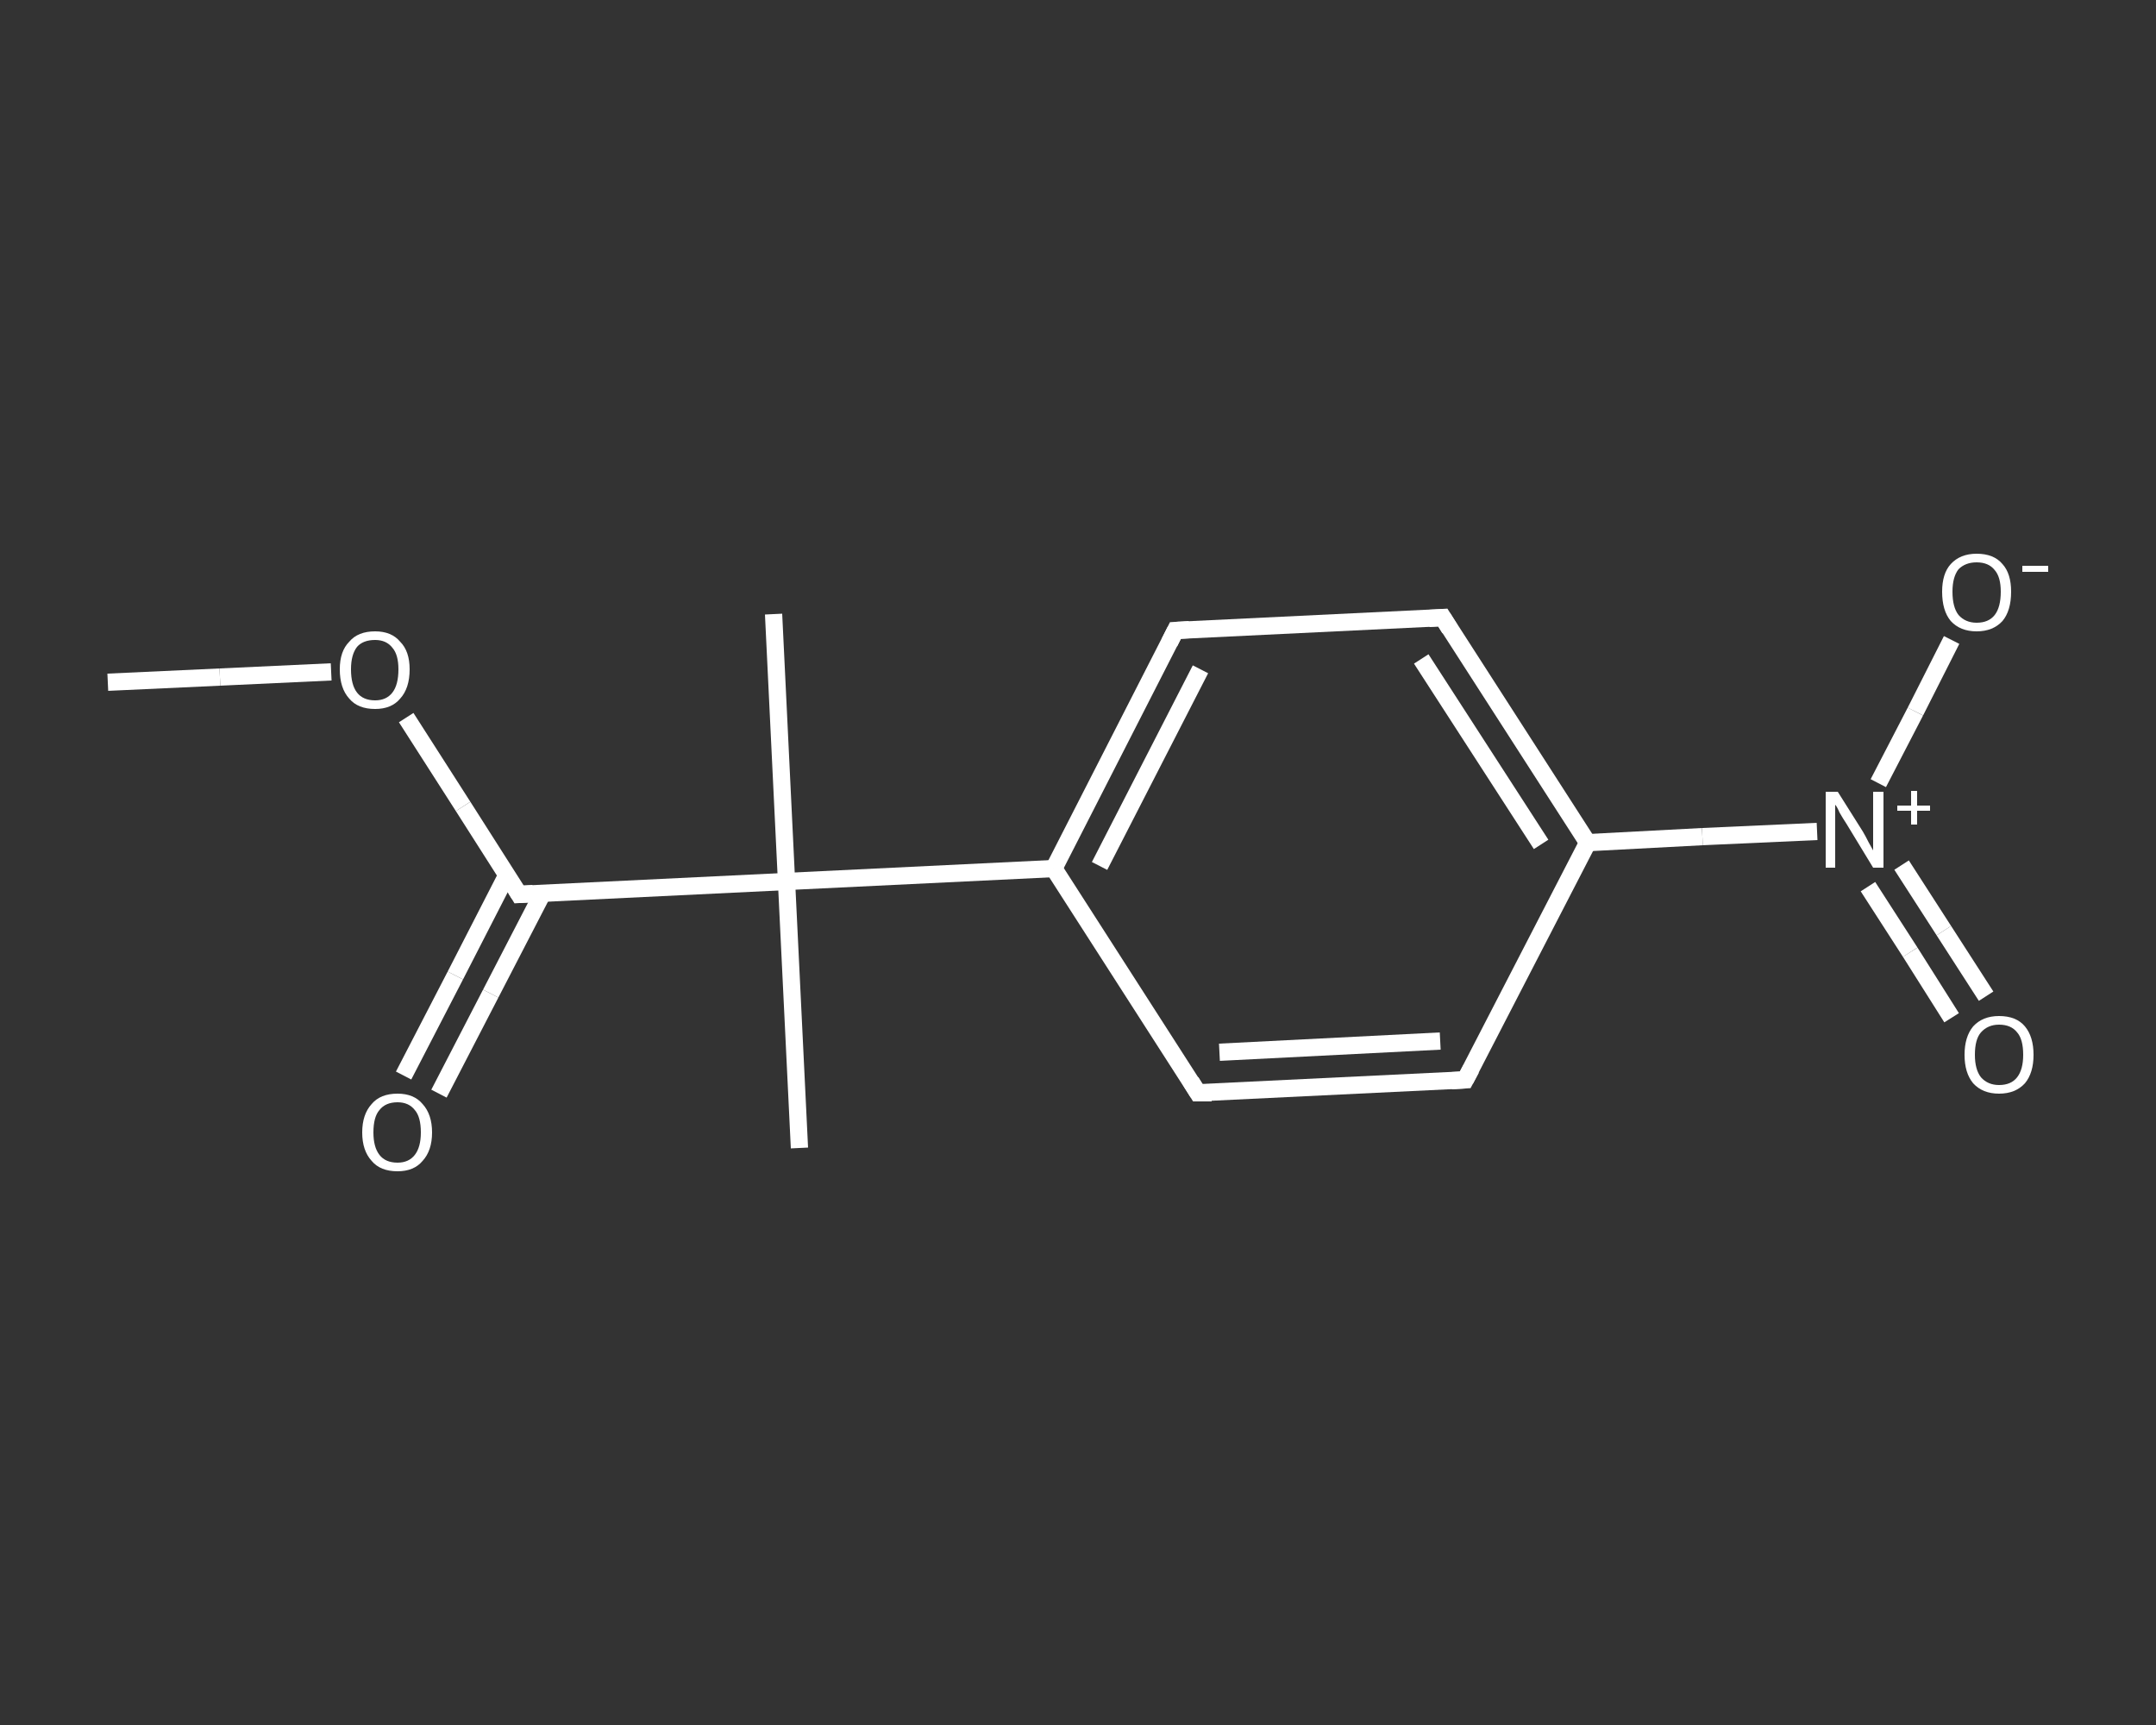 <?xml version='1.0' encoding='iso-8859-1'?>
<svg version='1.1' baseProfile='full'
              xmlns='http://www.w3.org/2000/svg'
                      xmlns:rdkit='http://www.rdkit.org/xml'
                      xmlns:xlink='http://www.w3.org/1999/xlink'
                  xml:space='preserve'
width='250px' height='200px' viewBox='0 0 250 200'>
<rect x="0" y="0" width="250" height="200" fill="#333333" stroke="none"/>
<!-- END OF HEADER -->
<rect style='opacity:1.0;fill:transparent;stroke:none' width='250.0' height='200.0' x='0.0' y='0.0'> </rect>
<path class='bond-0 atom-0 atom-1' d='M 12.5,79.1 L 25.5,78.5' style='fill:none;fill-rule:evenodd;stroke:#FFFFFF;stroke-width:2.0px;stroke-linecap:butt;stroke-linejoin:miter;stroke-opacity:1' />
<path class='bond-0 atom-0 atom-1' d='M 25.5,78.5 L 38.4,77.9' style='fill:none;fill-rule:evenodd;stroke:#FFFFFF;stroke-width:2.0px;stroke-linecap:butt;stroke-linejoin:miter;stroke-opacity:1' />
<path class='bond-1 atom-1 atom-2' d='M 47.1,83.2 L 53.7,93.5' style='fill:none;fill-rule:evenodd;stroke:#FFFFFF;stroke-width:2.0px;stroke-linecap:butt;stroke-linejoin:miter;stroke-opacity:1' />
<path class='bond-1 atom-1 atom-2' d='M 53.7,93.5 L 60.2,103.7' style='fill:none;fill-rule:evenodd;stroke:#FFFFFF;stroke-width:2.0px;stroke-linecap:butt;stroke-linejoin:miter;stroke-opacity:1' />
<path class='bond-2 atom-2 atom-3' d='M 58.8,101.4 L 52.8,113.1' style='fill:none;fill-rule:evenodd;stroke:#FFFFFF;stroke-width:2.0px;stroke-linecap:butt;stroke-linejoin:miter;stroke-opacity:1' />
<path class='bond-2 atom-2 atom-3' d='M 52.8,113.1 L 46.8,124.7' style='fill:none;fill-rule:evenodd;stroke:#FFFFFF;stroke-width:2.0px;stroke-linecap:butt;stroke-linejoin:miter;stroke-opacity:1' />
<path class='bond-2 atom-2 atom-3' d='M 62.9,103.6 L 56.9,115.2' style='fill:none;fill-rule:evenodd;stroke:#FFFFFF;stroke-width:2.0px;stroke-linecap:butt;stroke-linejoin:miter;stroke-opacity:1' />
<path class='bond-2 atom-2 atom-3' d='M 56.9,115.2 L 50.9,126.8' style='fill:none;fill-rule:evenodd;stroke:#FFFFFF;stroke-width:2.0px;stroke-linecap:butt;stroke-linejoin:miter;stroke-opacity:1' />
<path class='bond-3 atom-2 atom-4' d='M 60.2,103.7 L 91.2,102.2' style='fill:none;fill-rule:evenodd;stroke:#FFFFFF;stroke-width:2.0px;stroke-linecap:butt;stroke-linejoin:miter;stroke-opacity:1' />
<path class='bond-4 atom-4 atom-5' d='M 91.2,102.2 L 89.7,71.2' style='fill:none;fill-rule:evenodd;stroke:#FFFFFF;stroke-width:2.0px;stroke-linecap:butt;stroke-linejoin:miter;stroke-opacity:1' />
<path class='bond-5 atom-4 atom-6' d='M 91.2,102.2 L 92.7,133.1' style='fill:none;fill-rule:evenodd;stroke:#FFFFFF;stroke-width:2.0px;stroke-linecap:butt;stroke-linejoin:miter;stroke-opacity:1' />
<path class='bond-6 atom-4 atom-7' d='M 91.2,102.2 L 122.2,100.7' style='fill:none;fill-rule:evenodd;stroke:#FFFFFF;stroke-width:2.0px;stroke-linecap:butt;stroke-linejoin:miter;stroke-opacity:1' />
<path class='bond-7 atom-7 atom-8' d='M 122.2,100.7 L 136.3,73.1' style='fill:none;fill-rule:evenodd;stroke:#FFFFFF;stroke-width:2.0px;stroke-linecap:butt;stroke-linejoin:miter;stroke-opacity:1' />
<path class='bond-7 atom-7 atom-8' d='M 127.5,100.4 L 139.2,77.6' style='fill:none;fill-rule:evenodd;stroke:#FFFFFF;stroke-width:2.0px;stroke-linecap:butt;stroke-linejoin:miter;stroke-opacity:1' />
<path class='bond-8 atom-8 atom-9' d='M 136.3,73.1 L 167.3,71.6' style='fill:none;fill-rule:evenodd;stroke:#FFFFFF;stroke-width:2.0px;stroke-linecap:butt;stroke-linejoin:miter;stroke-opacity:1' />
<path class='bond-9 atom-9 atom-10' d='M 167.3,71.6 L 184.1,97.7' style='fill:none;fill-rule:evenodd;stroke:#FFFFFF;stroke-width:2.0px;stroke-linecap:butt;stroke-linejoin:miter;stroke-opacity:1' />
<path class='bond-9 atom-9 atom-10' d='M 164.8,76.4 L 178.7,97.9' style='fill:none;fill-rule:evenodd;stroke:#FFFFFF;stroke-width:2.0px;stroke-linecap:butt;stroke-linejoin:miter;stroke-opacity:1' />
<path class='bond-10 atom-10 atom-11' d='M 184.1,97.7 L 197.4,97.0' style='fill:none;fill-rule:evenodd;stroke:#FFFFFF;stroke-width:2.0px;stroke-linecap:butt;stroke-linejoin:miter;stroke-opacity:1' />
<path class='bond-10 atom-10 atom-11' d='M 197.4,97.0 L 210.7,96.4' style='fill:none;fill-rule:evenodd;stroke:#FFFFFF;stroke-width:2.0px;stroke-linecap:butt;stroke-linejoin:miter;stroke-opacity:1' />
<path class='bond-11 atom-11 atom-12' d='M 216.6,102.8 L 221.5,110.4' style='fill:none;fill-rule:evenodd;stroke:#FFFFFF;stroke-width:2.0px;stroke-linecap:butt;stroke-linejoin:miter;stroke-opacity:1' />
<path class='bond-11 atom-11 atom-12' d='M 221.5,110.4 L 226.3,118.0' style='fill:none;fill-rule:evenodd;stroke:#FFFFFF;stroke-width:2.0px;stroke-linecap:butt;stroke-linejoin:miter;stroke-opacity:1' />
<path class='bond-11 atom-11 atom-12' d='M 220.5,100.3 L 225.4,107.9' style='fill:none;fill-rule:evenodd;stroke:#FFFFFF;stroke-width:2.0px;stroke-linecap:butt;stroke-linejoin:miter;stroke-opacity:1' />
<path class='bond-11 atom-11 atom-12' d='M 225.4,107.9 L 230.3,115.5' style='fill:none;fill-rule:evenodd;stroke:#FFFFFF;stroke-width:2.0px;stroke-linecap:butt;stroke-linejoin:miter;stroke-opacity:1' />
<path class='bond-12 atom-11 atom-13' d='M 217.8,90.8 L 222.1,82.5' style='fill:none;fill-rule:evenodd;stroke:#FFFFFF;stroke-width:2.0px;stroke-linecap:butt;stroke-linejoin:miter;stroke-opacity:1' />
<path class='bond-12 atom-11 atom-13' d='M 222.1,82.5 L 226.3,74.2' style='fill:none;fill-rule:evenodd;stroke:#FFFFFF;stroke-width:2.0px;stroke-linecap:butt;stroke-linejoin:miter;stroke-opacity:1' />
<path class='bond-13 atom-10 atom-14' d='M 184.1,97.7 L 169.9,125.2' style='fill:none;fill-rule:evenodd;stroke:#FFFFFF;stroke-width:2.0px;stroke-linecap:butt;stroke-linejoin:miter;stroke-opacity:1' />
<path class='bond-14 atom-14 atom-15' d='M 169.9,125.2 L 138.9,126.7' style='fill:none;fill-rule:evenodd;stroke:#FFFFFF;stroke-width:2.0px;stroke-linecap:butt;stroke-linejoin:miter;stroke-opacity:1' />
<path class='bond-14 atom-14 atom-15' d='M 167.0,120.7 L 141.4,122.0' style='fill:none;fill-rule:evenodd;stroke:#FFFFFF;stroke-width:2.0px;stroke-linecap:butt;stroke-linejoin:miter;stroke-opacity:1' />
<path class='bond-15 atom-15 atom-7' d='M 138.9,126.7 L 122.2,100.7' style='fill:none;fill-rule:evenodd;stroke:#FFFFFF;stroke-width:2.0px;stroke-linecap:butt;stroke-linejoin:miter;stroke-opacity:1' />
<path d='M 59.9,103.2 L 60.2,103.7 L 61.8,103.6' style='fill:none;stroke:#FFFFFF;stroke-width:2.0px;stroke-linecap:butt;stroke-linejoin:miter;stroke-opacity:1;' />
<path d='M 135.6,74.5 L 136.3,73.1 L 137.9,73.0' style='fill:none;stroke:#FFFFFF;stroke-width:2.0px;stroke-linecap:butt;stroke-linejoin:miter;stroke-opacity:1;' />
<path d='M 165.7,71.7 L 167.3,71.6 L 168.1,72.9' style='fill:none;stroke:#FFFFFF;stroke-width:2.0px;stroke-linecap:butt;stroke-linejoin:miter;stroke-opacity:1;' />
<path d='M 170.6,123.9 L 169.9,125.2 L 168.3,125.3' style='fill:none;stroke:#FFFFFF;stroke-width:2.0px;stroke-linecap:butt;stroke-linejoin:miter;stroke-opacity:1;' />
<path d='M 140.5,126.7 L 138.9,126.7 L 138.1,125.4' style='fill:none;stroke:#FFFFFF;stroke-width:2.0px;stroke-linecap:butt;stroke-linejoin:miter;stroke-opacity:1;' />
<path class='atom-1' d='M 39.4 77.6
Q 39.4 75.5, 40.5 74.4
Q 41.5 73.2, 43.5 73.2
Q 45.4 73.2, 46.4 74.4
Q 47.5 75.5, 47.5 77.6
Q 47.5 79.8, 46.4 81.0
Q 45.4 82.2, 43.5 82.2
Q 41.5 82.2, 40.5 81.0
Q 39.4 79.8, 39.4 77.6
M 43.5 81.2
Q 44.8 81.2, 45.5 80.3
Q 46.2 79.4, 46.2 77.6
Q 46.2 75.9, 45.5 75.1
Q 44.8 74.2, 43.5 74.2
Q 42.1 74.2, 41.4 75.0
Q 40.7 75.9, 40.7 77.6
Q 40.7 79.4, 41.4 80.3
Q 42.1 81.2, 43.5 81.2
' fill='#FFFFFF'/>
<path class='atom-3' d='M 42.0 131.3
Q 42.0 129.2, 43.1 128.0
Q 44.1 126.8, 46.1 126.8
Q 48.0 126.8, 49.0 128.0
Q 50.1 129.2, 50.1 131.3
Q 50.1 133.4, 49.0 134.6
Q 48.0 135.8, 46.1 135.8
Q 44.1 135.8, 43.1 134.6
Q 42.0 133.4, 42.0 131.3
M 46.1 134.8
Q 47.4 134.8, 48.1 133.9
Q 48.8 133.0, 48.8 131.3
Q 48.8 129.5, 48.1 128.7
Q 47.4 127.8, 46.1 127.8
Q 44.7 127.8, 44.0 128.7
Q 43.3 129.5, 43.3 131.3
Q 43.3 133.0, 44.0 133.9
Q 44.7 134.8, 46.1 134.8
' fill='#FFFFFF'/>
<path class='atom-11' d='M 213.1 91.8
L 216.0 96.4
Q 216.3 96.9, 216.7 97.7
Q 217.2 98.6, 217.2 98.6
L 217.2 91.8
L 218.4 91.8
L 218.4 100.6
L 217.2 100.6
L 214.1 95.5
Q 213.7 94.9, 213.3 94.2
Q 213.0 93.5, 212.8 93.3
L 212.8 100.6
L 211.7 100.6
L 211.7 91.8
L 213.1 91.8
' fill='#FFFFFF'/>
<path class='atom-11' d='M 220.0 93.4
L 221.6 93.4
L 221.6 91.7
L 222.3 91.7
L 222.3 93.4
L 223.8 93.4
L 223.8 94.0
L 222.3 94.0
L 222.3 95.6
L 221.6 95.6
L 221.6 94.0
L 220.0 94.0
L 220.0 93.4
' fill='#FFFFFF'/>
<path class='atom-12' d='M 227.8 122.3
Q 227.8 120.2, 228.8 119.0
Q 229.9 117.8, 231.8 117.8
Q 233.8 117.8, 234.8 119.0
Q 235.8 120.2, 235.8 122.3
Q 235.8 124.4, 234.8 125.6
Q 233.7 126.8, 231.8 126.8
Q 229.9 126.8, 228.8 125.6
Q 227.8 124.4, 227.8 122.3
M 231.8 125.8
Q 233.2 125.8, 233.9 124.9
Q 234.6 124.0, 234.6 122.3
Q 234.6 120.5, 233.9 119.7
Q 233.2 118.8, 231.8 118.8
Q 230.5 118.8, 229.7 119.7
Q 229.0 120.5, 229.0 122.3
Q 229.0 124.0, 229.7 124.9
Q 230.5 125.8, 231.8 125.8
' fill='#FFFFFF'/>
<path class='atom-13' d='M 225.2 68.6
Q 225.2 66.5, 226.2 65.4
Q 227.3 64.2, 229.2 64.2
Q 231.2 64.2, 232.2 65.4
Q 233.2 66.5, 233.2 68.6
Q 233.2 70.8, 232.2 72.0
Q 231.1 73.2, 229.2 73.2
Q 227.3 73.2, 226.2 72.0
Q 225.2 70.8, 225.2 68.6
M 229.2 72.2
Q 230.6 72.2, 231.3 71.3
Q 232.0 70.4, 232.0 68.6
Q 232.0 66.9, 231.3 66.1
Q 230.6 65.2, 229.2 65.2
Q 227.9 65.2, 227.1 66.0
Q 226.4 66.9, 226.4 68.6
Q 226.4 70.4, 227.1 71.3
Q 227.9 72.2, 229.2 72.2
' fill='#FFFFFF'/>
<path class='atom-13' d='M 234.5 65.6
L 237.5 65.6
L 237.5 66.3
L 234.5 66.3
L 234.5 65.6
' fill='#FFFFFF'/>
</svg>
